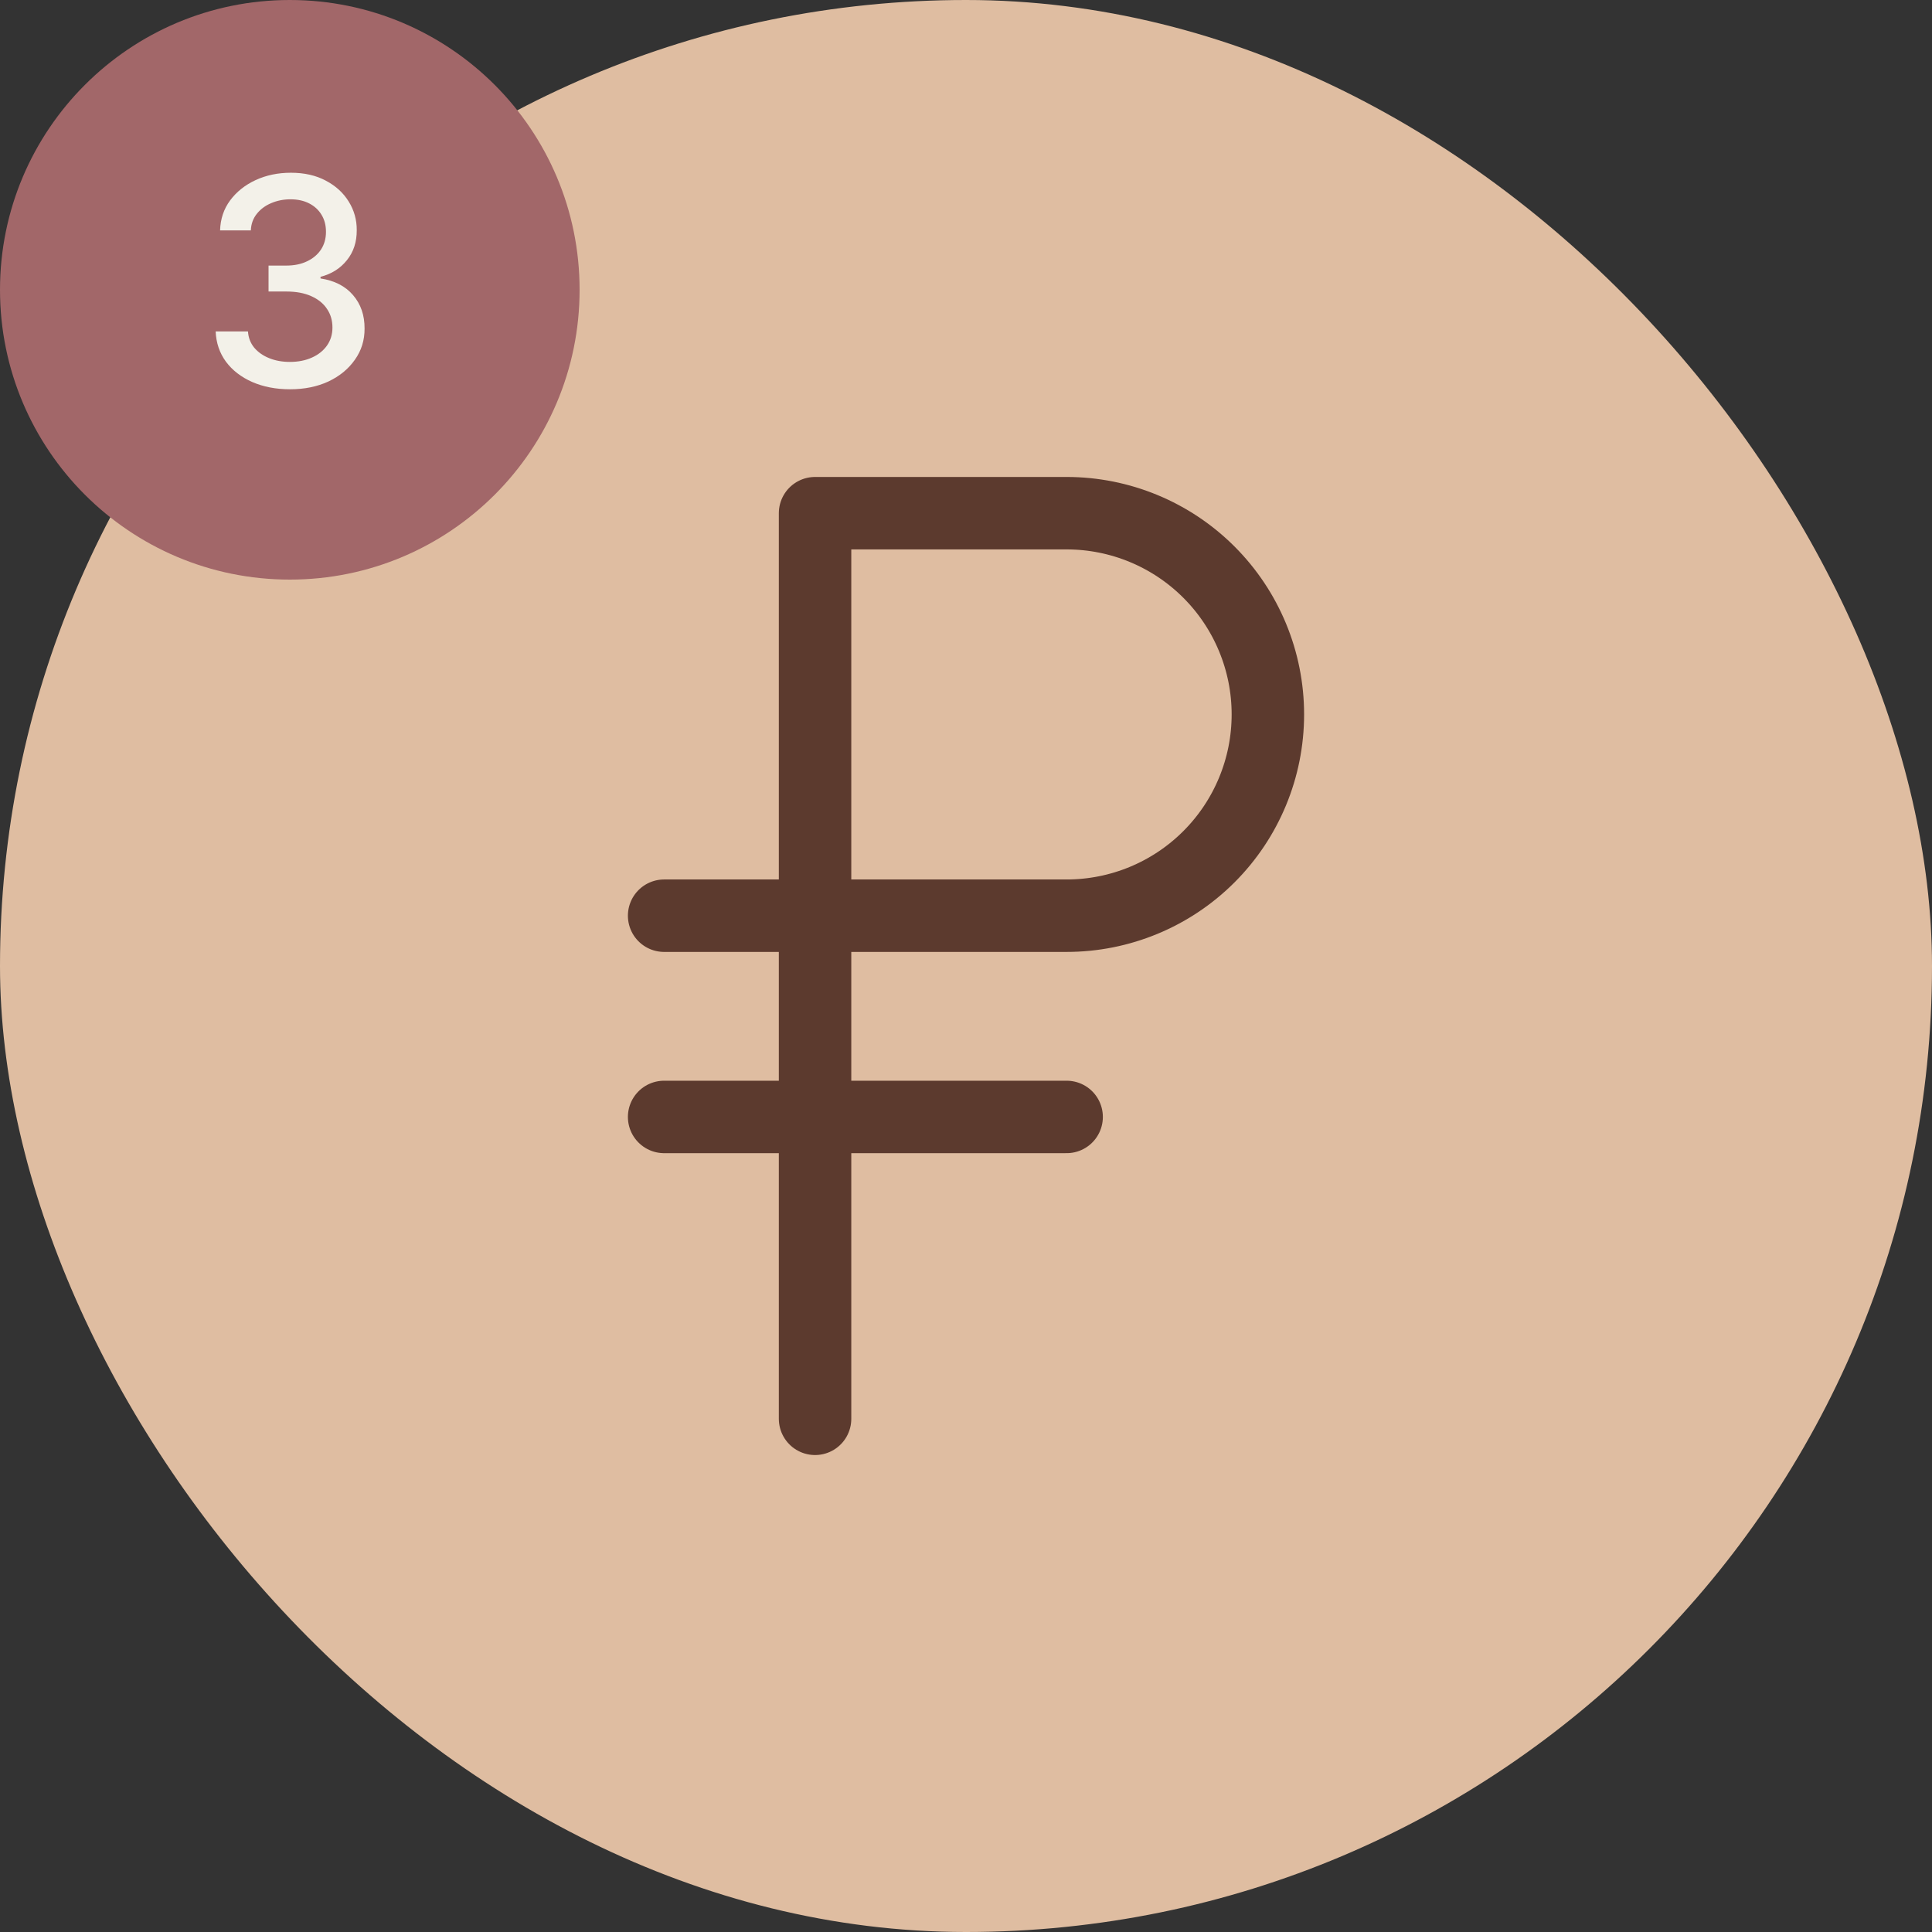 <?xml version="1.0" encoding="UTF-8"?> <svg xmlns="http://www.w3.org/2000/svg" width="80" height="80" viewBox="0 0 80 80" fill="none"><rect x="0" y="0" width="80" height="80" fill="#333333" stroke="none"/><rect width="80" height="80" rx="40" fill="#DFBDA1"></rect><path d="M27.5 37.917H44.167C46.377 37.917 48.496 37.039 50.059 35.476C51.622 33.913 52.5 31.794 52.5 29.583C52.5 27.373 51.622 25.254 50.059 23.691C48.496 22.128 46.377 21.25 44.167 21.25H33.75V58.75M27.5 46.25H44.167" stroke="#5C3A2E" stroke-width="3" stroke-linecap="round" stroke-linejoin="round"></path><g data-figma-bg-blur-radius="35"><path d="M0 12C0 5.373 5.373 0 12 0C18.627 0 24 5.373 24 12C24 18.627 18.627 24 12 24C5.373 24 0 18.627 0 12Z" fill="#A26769"></path><path d="M12.011 16.119C11.425 16.119 10.903 16.018 10.443 15.817C9.985 15.615 9.623 15.335 9.356 14.977C9.092 14.617 8.95 14.199 8.93 13.724H10.268C10.285 13.983 10.371 14.207 10.528 14.398C10.687 14.585 10.894 14.73 11.15 14.832C11.405 14.935 11.69 14.986 12.002 14.986C12.346 14.986 12.65 14.926 12.914 14.807C13.181 14.688 13.39 14.521 13.54 14.308C13.691 14.092 13.766 13.844 13.766 13.562C13.766 13.27 13.691 13.013 13.54 12.791C13.393 12.567 13.175 12.391 12.889 12.263C12.604 12.135 12.261 12.071 11.857 12.071H11.12V10.997H11.857C12.181 10.997 12.465 10.939 12.71 10.822C12.957 10.706 13.15 10.544 13.289 10.337C13.428 10.126 13.498 9.881 13.498 9.599C13.498 9.33 13.437 9.095 13.315 8.896C13.195 8.695 13.025 8.537 12.803 8.423C12.585 8.31 12.326 8.253 12.028 8.253C11.744 8.253 11.478 8.305 11.231 8.411C10.986 8.513 10.788 8.661 10.634 8.854C10.481 9.044 10.398 9.273 10.387 9.54H9.113C9.127 9.068 9.266 8.653 9.531 8.295C9.798 7.938 10.15 7.658 10.587 7.456C11.025 7.254 11.511 7.153 12.045 7.153C12.604 7.153 13.087 7.263 13.494 7.482C13.903 7.697 14.218 7.986 14.44 8.347C14.664 8.707 14.775 9.102 14.772 9.531C14.775 10.02 14.639 10.435 14.363 10.776C14.09 11.117 13.727 11.345 13.272 11.462V11.53C13.852 11.618 14.3 11.848 14.619 12.22C14.94 12.592 15.099 13.054 15.096 13.605C15.099 14.085 14.965 14.516 14.695 14.896C14.428 15.277 14.063 15.577 13.6 15.796C13.137 16.011 12.607 16.119 12.011 16.119Z" fill="#F3F1E9"></path></g><defs><clipPath id="bgblur_0_91_161_clip_path" transform="translate(35 35)"><path d="M0 12C0 5.373 5.373 0 12 0C18.627 0 24 5.373 24 12C24 18.627 18.627 24 12 24C5.373 24 0 18.627 0 12Z"></path></clipPath></defs></svg> 